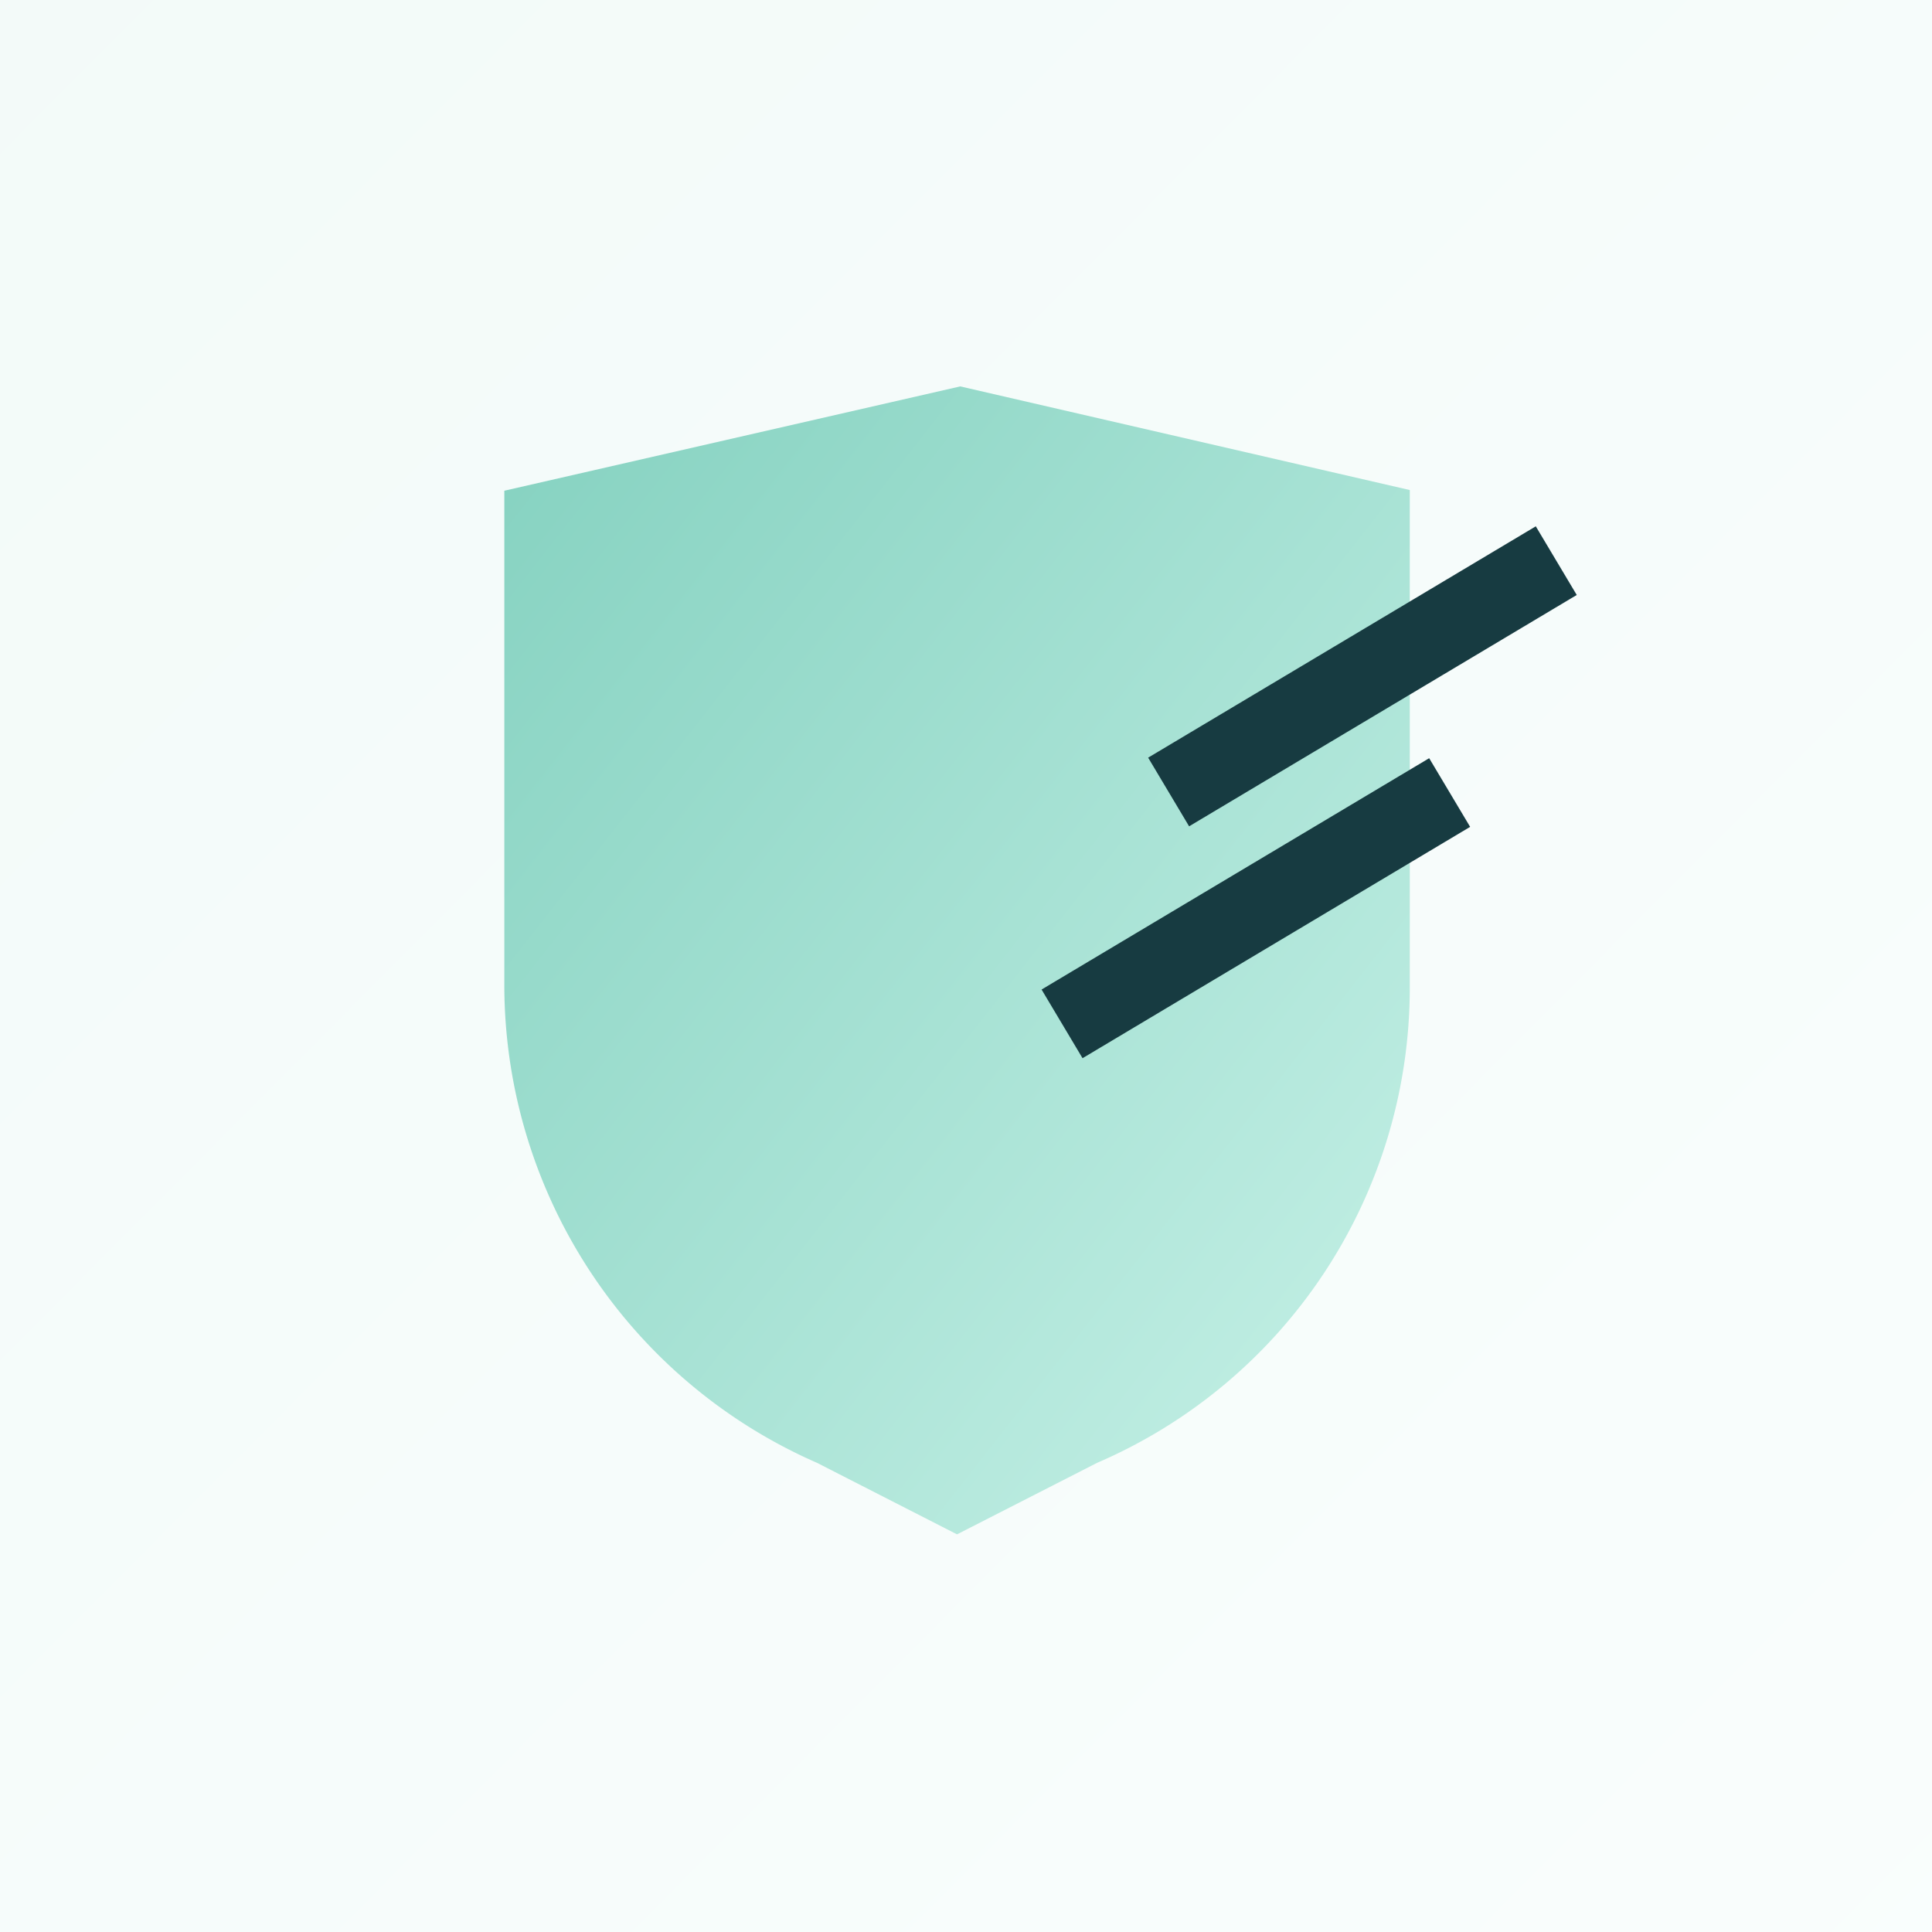 <svg width="50" height="50" fill="none" xmlns="http://www.w3.org/2000/svg"><path opacity=".102" fill="url(#paint0_linear)" d="M0 0h50v50H0z"/><path fill-rule="evenodd" clip-rule="evenodd" d="M13.052 12.7v12.862a13.504 13.504 0 008.09 12.295l3.626 1.852 3.627-1.852a13.382 13.382 0 008.09-12.314V12.682L24.851 10l-11.8 2.7z" fill="url(#paint1_linear)"/><path fill-rule="evenodd" clip-rule="evenodd" d="M39.746 13.621l1.06 1.777-10.032 5.987-1.06-1.777 10.032-5.987zm-2.759 6.001l1.06 1.777-10.031 5.987-1.06-1.777 10.031-5.987z" fill="#173B41"/><defs><linearGradient id="paint0_linear" x1="-40.632" y1="20.08" x2="19.906" y2="80.269" gradientUnits="userSpaceOnUse"><stop stop-color="#77CBB8"/><stop offset="1" stop-color="#C7F1E7"/></linearGradient><linearGradient id="paint1_linear" x1="-5.991" y1="21.931" x2="28.943" y2="49.326" gradientUnits="userSpaceOnUse"><stop stop-color="#77CBB8"/><stop offset="1" stop-color="#C7F1E7"/></linearGradient></defs></svg>